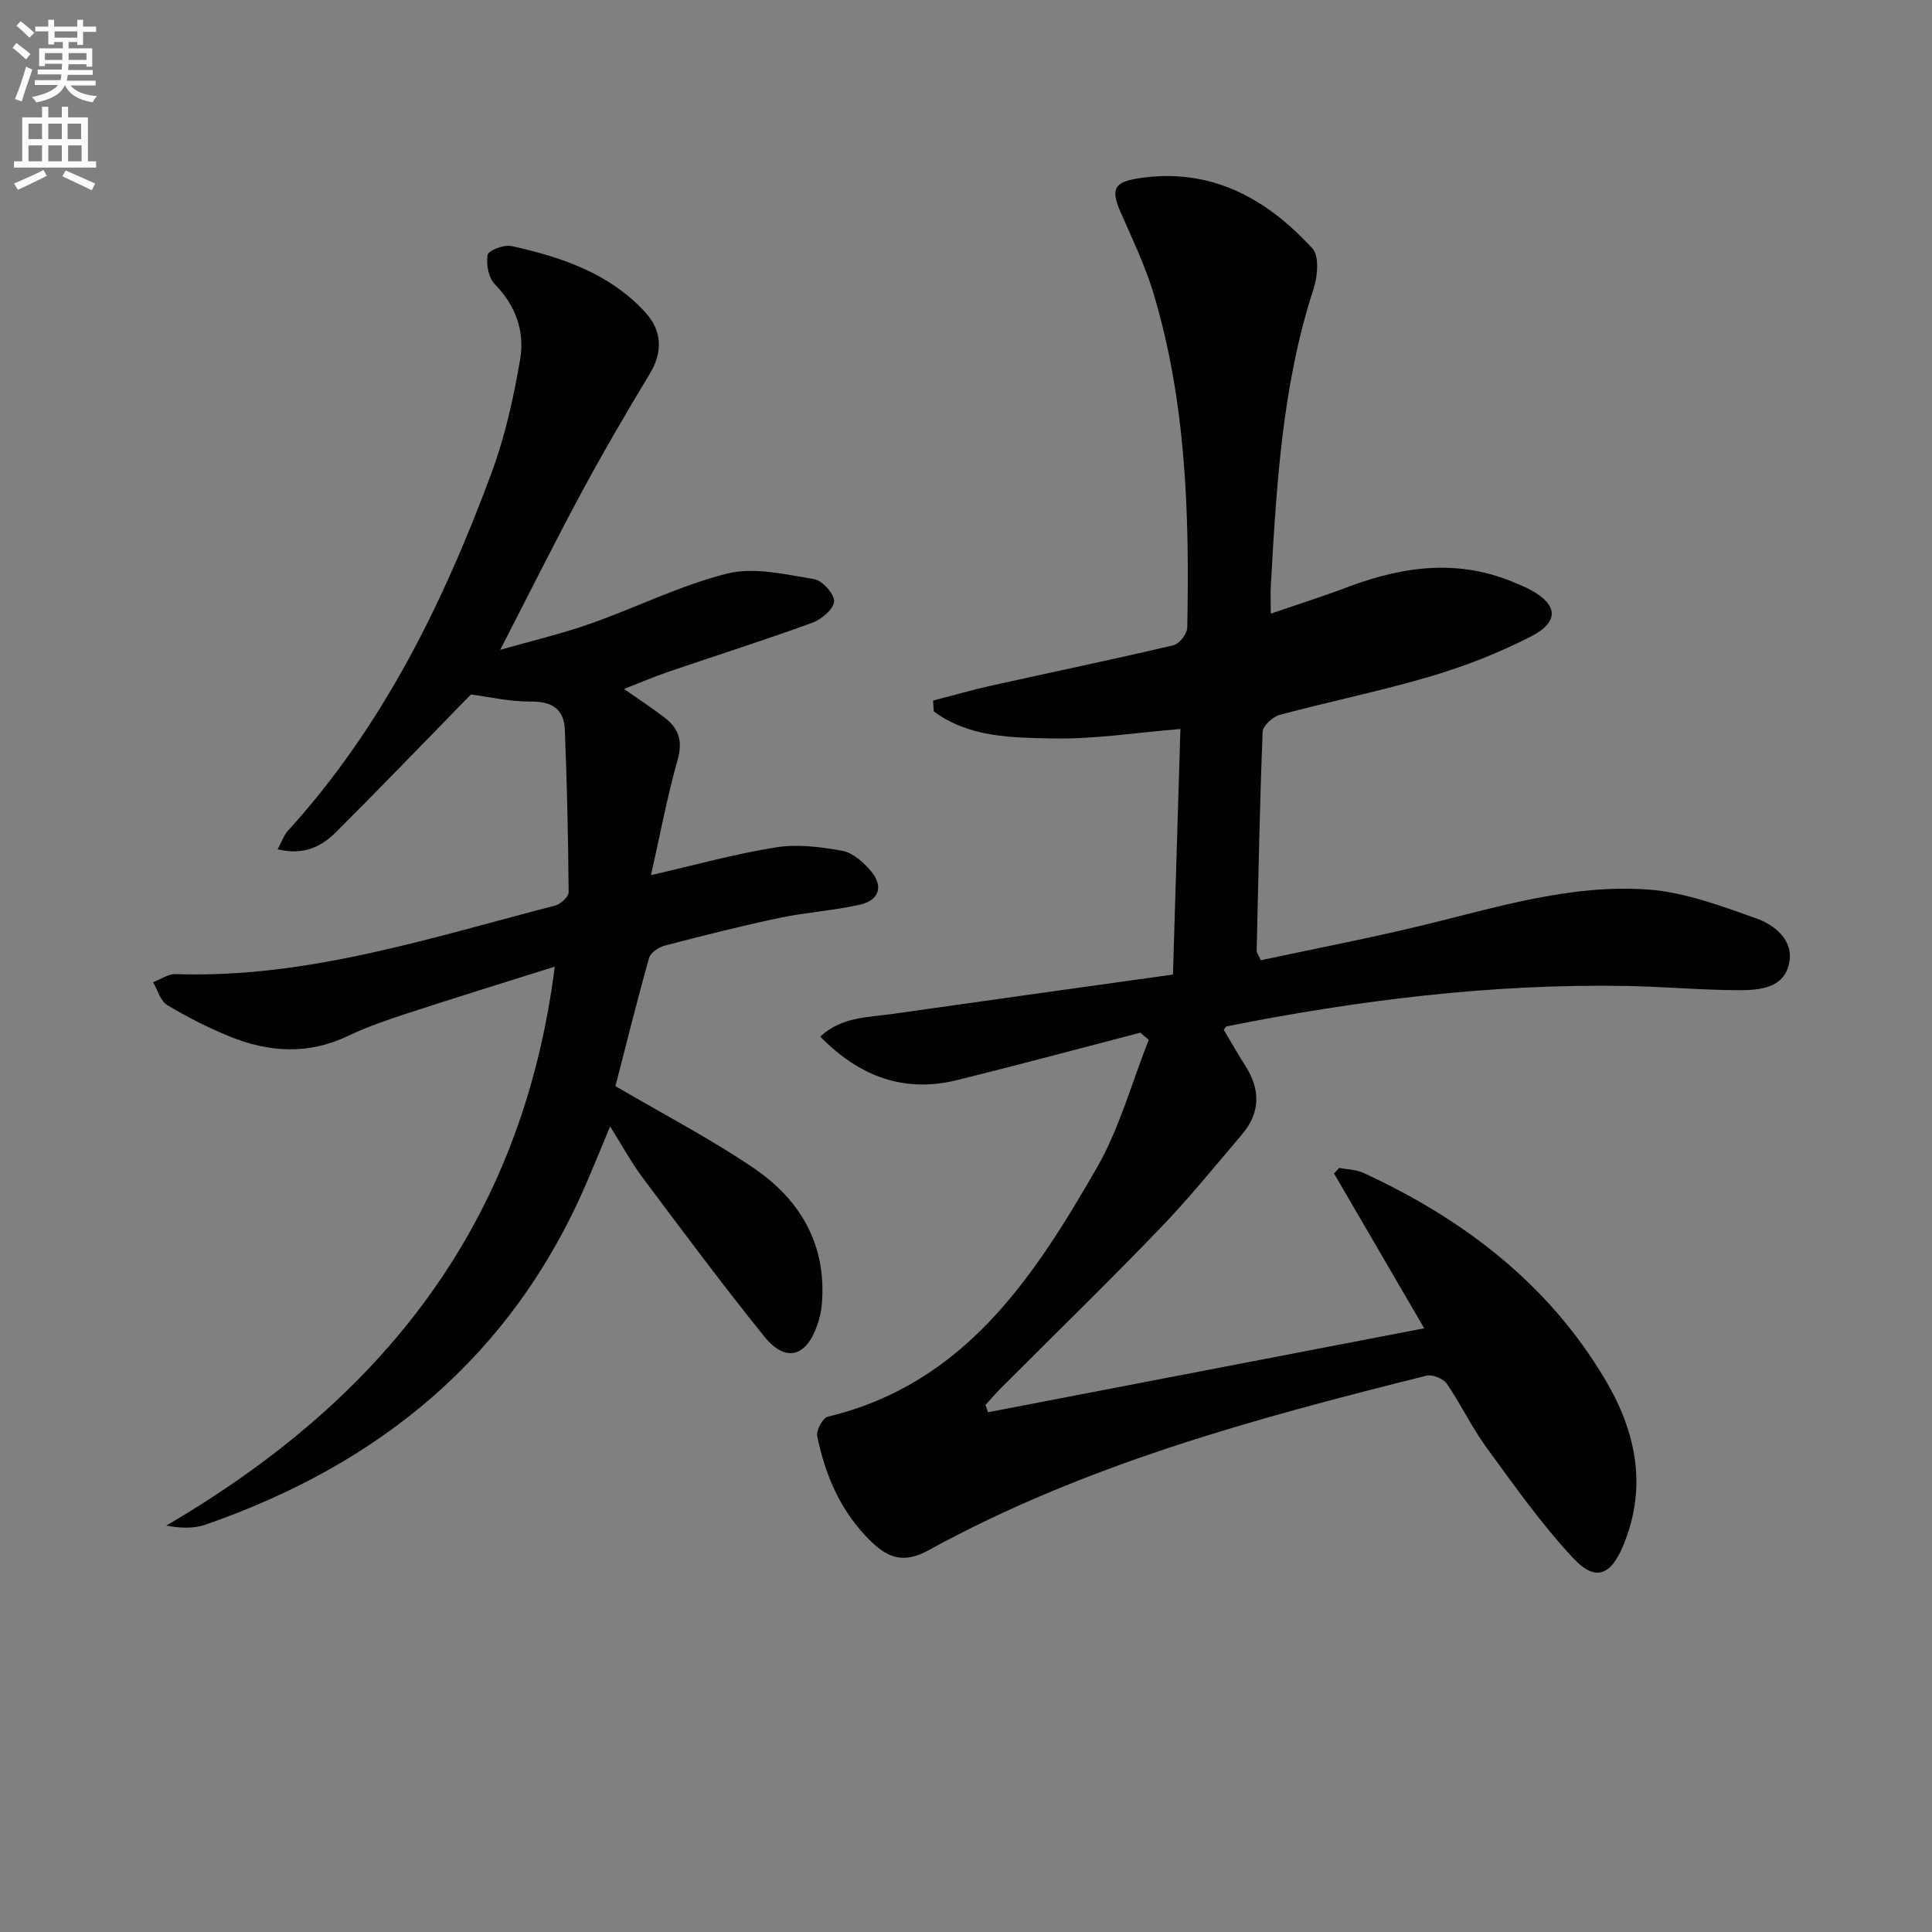 <svg enable-background="new 0 0 400 400" viewBox="0 0 400 400" xmlns="http://www.w3.org/2000/svg"><rect x="0" y="0" width="400" height="400" fill="#808080" stroke="none"/><path d="m2.6 9.9.8-1c.9.7 1.9 1.4 2.9 2.3l-.9 1.1c-1.1-1-2-1.8-2.8-2.4zm.5 10.6c.9-2.1 1.6-4.3 2.3-6.7.4.2.8.4 1.3.6-.7 2.1-1.5 4.3-2.2 6.6zm.3-15.2.9-.9c1 .8 2 1.6 2.8 2.4l-1 1c-.9-.9-1.8-1.7-2.7-2.5zm12.6-1.2h1.2v1.4h2.7v1.1h-2.7v2.7h-1.2v-.6h-1.8v1.3h4.9v3.8h-1.2v-.5h-3.7c0 .4-.1.9-.1 1.2h5.1v1h-5.2c0 .5-.1.9-.2 1.2h6v1h-5.2c1.1 1.3 2.9 2 5.5 2.2-.4.4-.7.8-.9 1.3-2.9-.5-4.8-1.6-5.7-3.5h-.1c-.8 1.7-2.7 2.9-5.9 3.5-.2-.4-.6-.8-.9-1.1 2.8-.6 4.6-1.4 5.4-2.5h-4.8v-1h5.3c.1-.3.2-.7.2-1.2h-4.9v-1h5c0-.4 0-.8.1-1.2h-3.6v.5h-1.2v-3.7h4.9v-1.3h-1.8v.5h-1.2v-2.7h-2.7v-1h2.7v-1.4h1.2v1.4h4.8zm-6.7 8.3h3.6c0-.4 0-.9 0-1.4h-3.6zm1.9-4.6h4.8v-1.3h-4.7v1.3zm6.7 3.2h-3.7v1.4h3.7z" fill="#fbfafc"/><path d="m8.7 22.1h1.3v2.2h2.8v-2.2h1.3v2.2h4.1v9.1h1.7v1.3h-17v-1.3h1.7v-9.1h4.1zm.3 13.1.7 1.2c-1.8.9-3.8 1.9-6 2.9-.2-.4-.5-.8-.8-1.3 2.3-1 4.4-1.9 6.1-2.8zm-3.1-6.4h2.8v-3.2h-2.8zm0 4.6h2.8v-3.3h-2.8zm4.1-4.6h2.8v-3.2h-2.8zm0 4.6h2.8v-3.3h-2.8zm3.6 1.9c2.1.9 4.1 1.8 6.1 2.7l-.7 1.4c-2.2-1.1-4.2-2-6.1-2.9zm3.2-9.7h-2.8v3.2h2.8zm-2.7 7.8h2.8v-3.3h-2.8z" fill="#fbfafc"/><g fill="#010104"><path d="m236.1 213.8c-12.64 3.29-25.26 6.69-37.94 9.82-11.01 2.72-20.22-.74-28.34-9 4.42-4.11 9.83-3.96 14.91-4.69 19.2-2.74 38.42-5.4 58.12-8.16.53-17.42 1.04-34.28 1.54-50.84-8.97.73-17.66 2.12-26.32 1.96-8.5-.16-17.44-.18-24.74-5.6-.05-.75-.1-1.49-.15-2.24 3.98-1.03 7.93-2.18 11.94-3.07 12.61-2.81 25.27-5.43 37.84-8.39 1.21-.28 2.82-2.37 2.85-3.64.46-23.32-.2-46.58-6.97-69.15-1.75-5.85-4.47-11.43-6.91-17.06-1.93-4.45-1.28-6 3.46-6.77 14.98-2.44 26.66 3.91 36.33 14.47 1.44 1.58 1.09 5.75.26 8.3-6.53 20.01-7.69 40.74-8.87 61.49-.09 1.65-.01 3.31-.01 5.82 5.68-1.95 10.96-3.63 16.13-5.58 11.59-4.36 23.18-5.8 34.91-.6.76.34 1.54.63 2.28 1.01 6.12 3.14 6.6 6.79.58 9.88-6.59 3.38-13.6 6.14-20.7 8.24-10.33 3.06-20.92 5.21-31.34 8-1.44.39-3.49 2.25-3.54 3.5-.61 15.13-.89 30.27-1.24 45.42-.01.29.26.59.85 1.89 11.38-2.44 23.06-4.66 34.6-7.5 15.01-3.69 29.98-8.27 45.56-7.14 7.58.55 15.1 3.37 22.37 5.95 3.81 1.35 7.8 4.46 6.88 9.22-1.02 5.27-6.14 5.68-10.45 5.67-7.81-.02-15.61-.75-23.43-.88-27.87-.47-55.35 2.95-82.63 8.37-.12.02-.2.24-.56.71 1.42 2.38 2.86 4.94 4.44 7.41 3.17 4.94 3.17 9.75-.68 14.26-5.6 6.59-11.06 13.32-17.05 19.54-10.75 11.16-21.86 21.97-32.81 32.94-1.13 1.13-2.16 2.35-3.24 3.53.18.5.35 1 .53 1.5 29.97-5.77 59.93-11.53 90.31-17.38-6.16-10.57-12.42-21.31-18.68-32.06.36-.38.73-.77 1.09-1.15 1.68.33 3.51.34 5.02 1.04 20.69 9.56 38.24 22.9 50.04 42.8 6.38 10.76 8.77 22.14 3.77 34.27-2.57 6.23-5.77 7.63-10.32 2.76-6.65-7.1-12.32-15.16-18.08-23.05-3.03-4.15-5.24-8.89-8.16-13.13-.73-1.06-2.98-1.98-4.21-1.67-35.49 8.86-70.77 18.39-103.11 36.15-4.88 2.68-8.17 1.78-11.84-1.78-6.24-6.06-9.5-13.57-11.19-21.84-.24-1.2 1.13-3.78 2.16-4.03 28.23-6.77 42.59-28.7 55.72-51.53 4.71-8.19 7.24-17.64 10.76-26.51-.59-.48-1.16-.98-1.74-1.48z"/><path d="m114.86 200.13c-10.75 3.39-20.51 6.4-30.21 9.57-4.25 1.39-8.54 2.83-12.56 4.76-8.27 3.97-16.47 3.43-24.62.1-4.44-1.82-8.77-4.01-12.87-6.49-1.4-.85-1.96-3.1-2.9-4.71 1.56-.59 3.13-1.74 4.67-1.68 27.21.91 52.73-7.52 78.55-14.19 1.14-.29 2.81-1.81 2.81-2.74-.09-11.24-.33-22.48-.79-33.72-.17-4.17-2.6-5.82-6.99-5.78s-8.79-.99-12.46-1.46c-9.35 9.57-18.55 19.13-27.93 28.5-3.01 3-6.72 4.85-12.08 3.55.82-1.51 1.26-2.88 2.14-3.85 19.61-21.54 32.16-47.13 42.15-74.09 2.8-7.56 4.58-15.59 5.93-23.55.96-5.7-.9-11.07-5.25-15.5-1.31-1.34-1.84-4.17-1.49-6.09.17-.92 3.4-2.16 4.93-1.82 10.3 2.28 20.22 5.58 27.66 13.67 3.65 3.96 3.63 8.38.98 12.78-4.89 8.09-9.66 16.27-14.14 24.59-5.65 10.49-10.96 21.17-16.83 32.56 6.4-1.83 12.62-3.29 18.6-5.39 9.54-3.35 18.71-7.98 28.45-10.41 5.56-1.38 12 .2 17.93 1.16 1.7.28 4.24 3.09 4.15 4.62-.09 1.59-2.63 3.73-4.53 4.42-9.82 3.58-19.78 6.74-29.67 10.11-2.96 1.01-5.85 2.25-9.3 3.59 3.04 2.13 5.77 3.91 8.35 5.88 2.89 2.2 3.88 4.77 2.78 8.68-2.23 7.94-3.75 16.07-5.54 23.99 8.93-2.05 17.31-4.39 25.85-5.75 4.46-.71 9.26-.11 13.76.71 2.16.39 4.35 2.35 5.88 4.14 2.74 3.22 1.76 6.12-2.29 7.03-5.48 1.22-11.15 1.57-16.65 2.73-7.94 1.68-15.82 3.67-23.67 5.72-1.26.33-2.96 1.45-3.27 2.54-2.55 9.06-4.81 18.19-6.97 26.56 10 5.86 19.58 10.85 28.47 16.86 9.81 6.63 15.35 16.01 14.25 28.39-.13 1.47-.48 2.95-.97 4.34-2.32 6.55-6.57 7.65-10.93 2.25-8.65-10.72-16.88-21.79-25.14-32.82-2.38-3.17-4.28-6.7-6.78-10.68-1.84 4.41-3.42 8.32-5.1 12.18-15.41 35.52-42.7 57.79-78.67 70.27-2.38.83-5.07.76-8.13.2 44.38-25.95 73.63-61.99 80.44-115.73z"/></g></svg>
